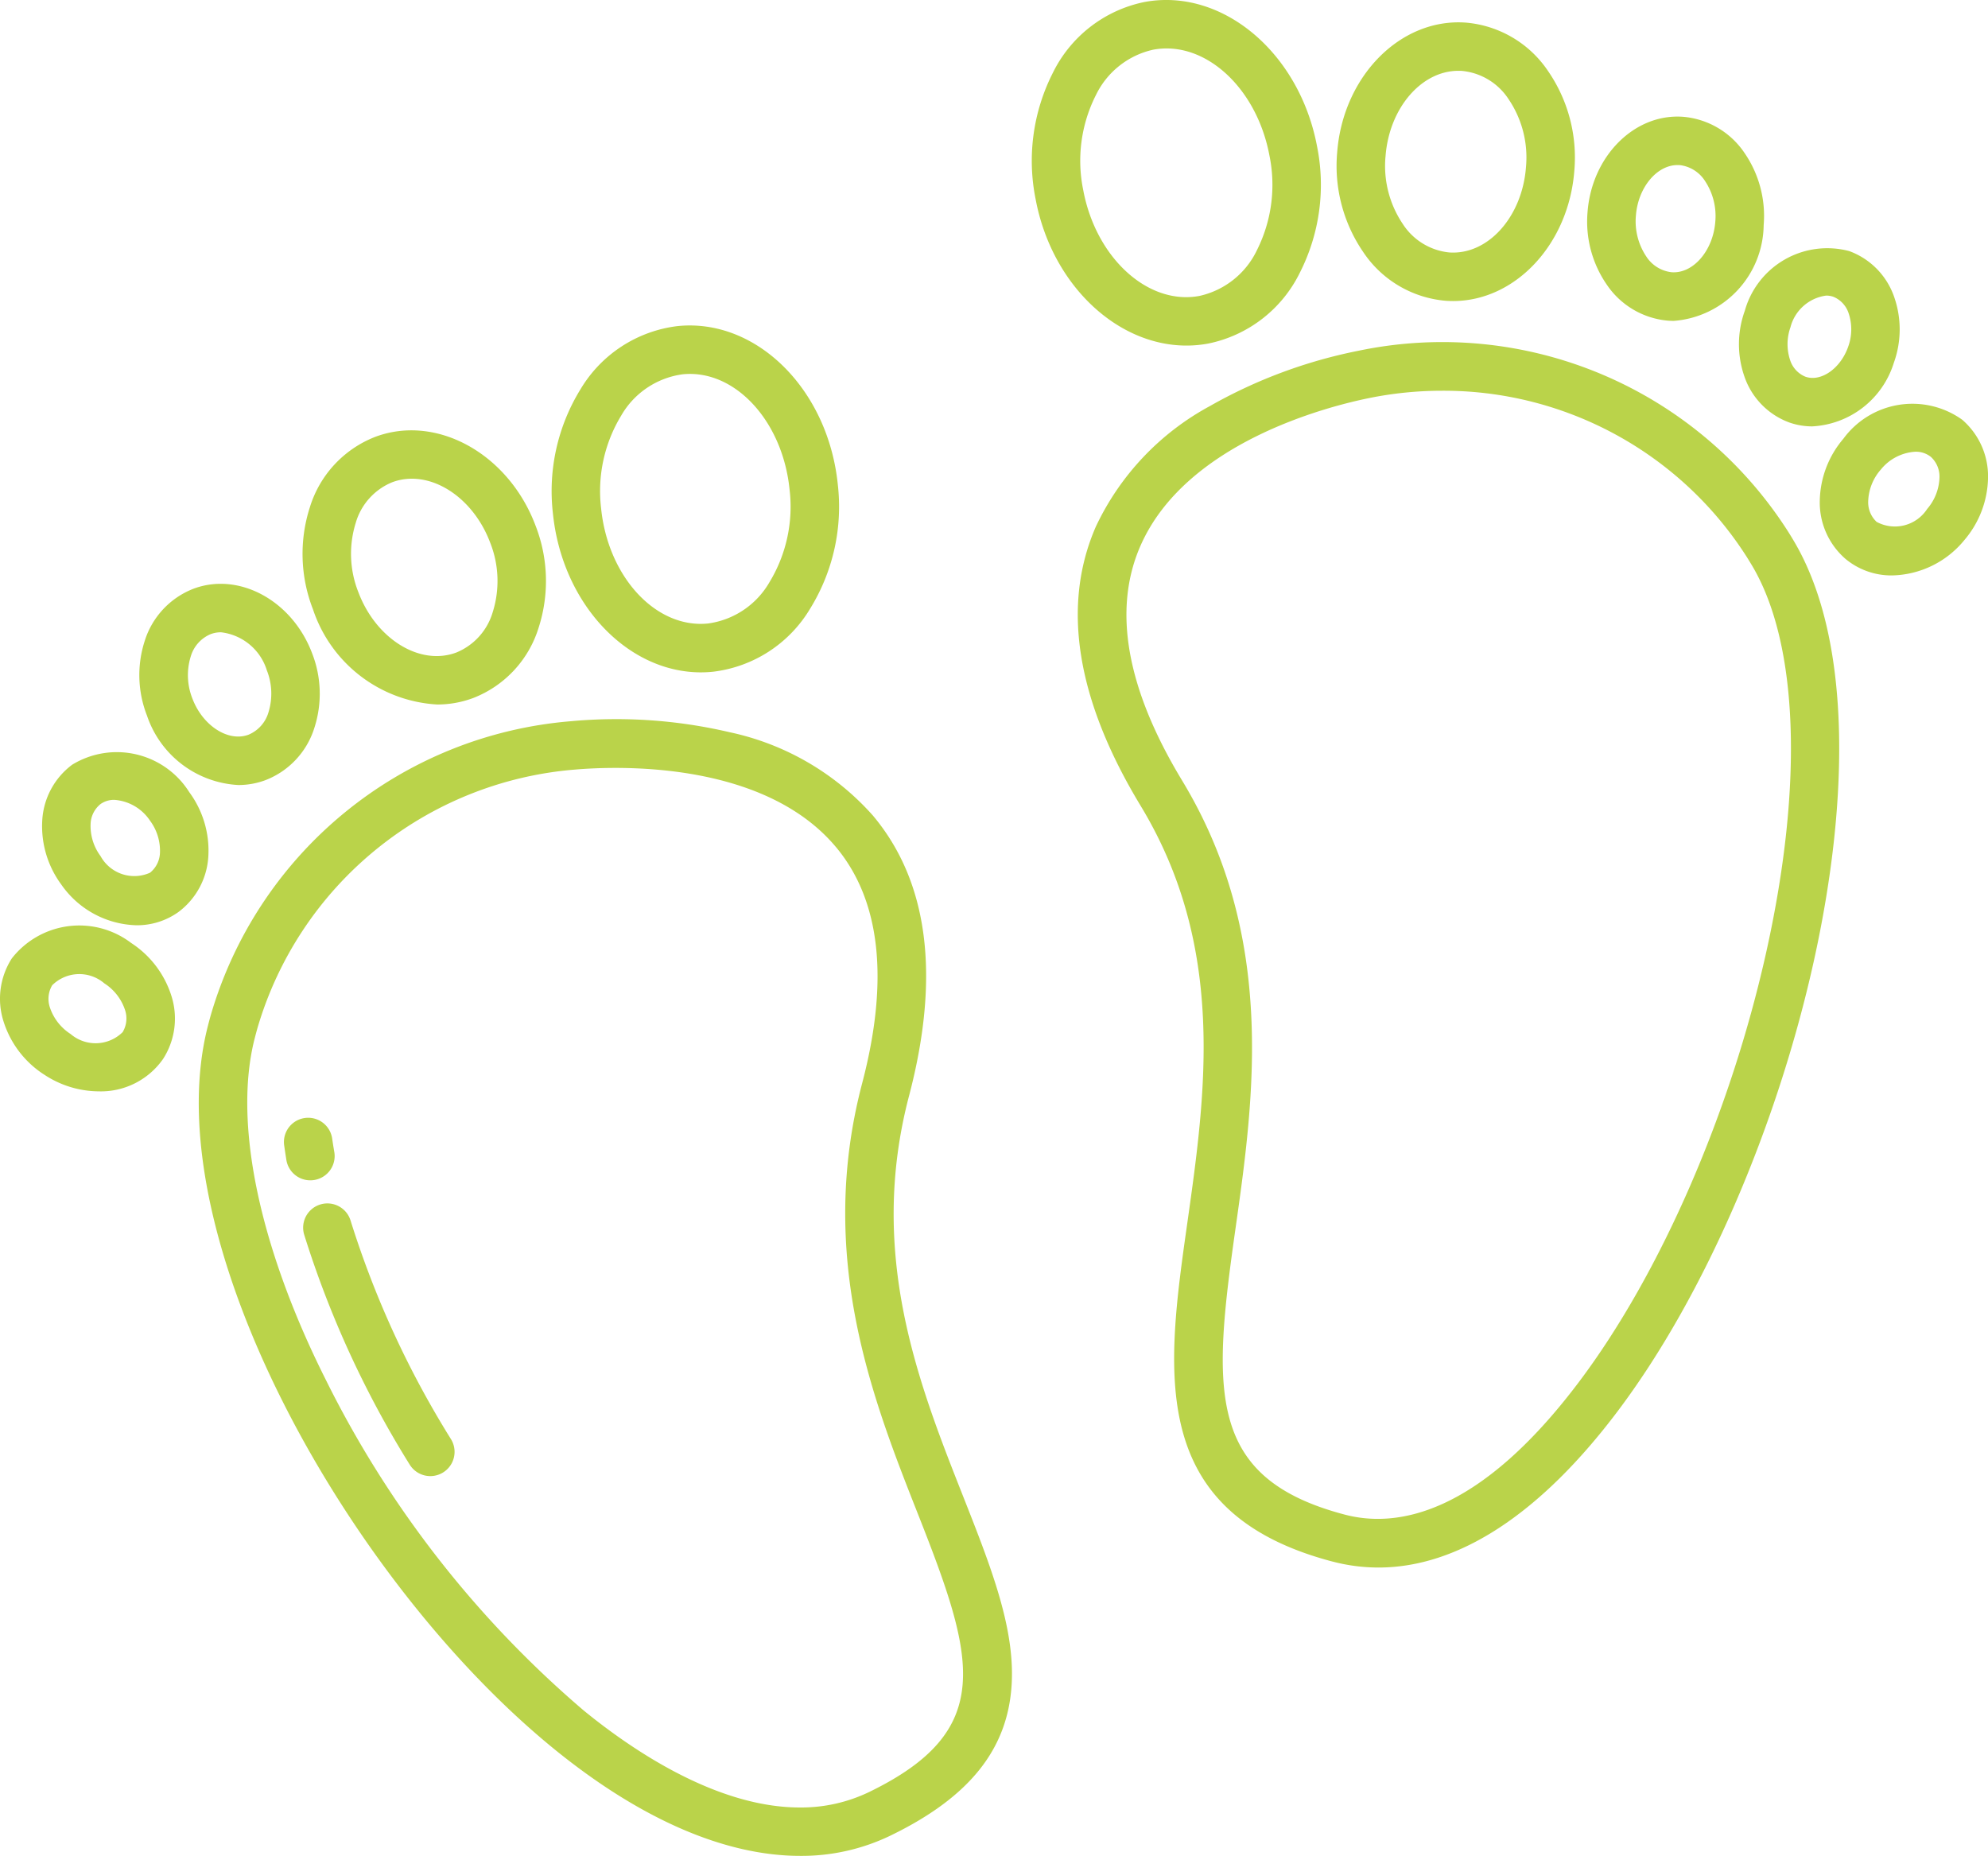 <svg xmlns="http://www.w3.org/2000/svg" width="89.25" height="83.318" viewBox="0 0 89.25 83.318">
  <g id="feet" transform="translate(-9.99 -26.325)">
    <path id="Path_7081" data-name="Path 7081" d="M288.2,165.768a8.09,8.09,0,0,0,2.064.269c3.578,0,7.251-2.387,10.735-7.012,7.837-10.4,13.024-30.483,7.907-39.085q-.127-.215-.258-.422a18.411,18.411,0,0,0-19.257-8.112,22.281,22.281,0,0,0-6.7,2.491,11.921,11.921,0,0,0-5.113,5.406c-1.553,3.552-.878,7.769,2.008,12.535,3.849,6.356,2.919,12.918,2.1,18.707-.95,6.7-1.847,13.026,6.513,15.224Zm-6.748-35.059c-2.5-4.124-3.129-7.668-1.876-10.534,2.025-4.628,8.358-6.25,10.25-6.636a16.446,16.446,0,0,1,3.29-.333,16.14,16.14,0,0,1,13.686,7.466q.117.187.233.381c2.076,3.489,2.314,9.8.651,17.3-1.606,7.25-4.756,14.487-8.427,19.361-4.526,6.009-8.211,6.552-10.506,5.948-6.2-1.63-5.946-5.514-4.911-12.814.829-5.846,1.86-13.121-2.392-20.141Z" transform="translate(-218.389 -69.339)" fill="#bad34a"/>
    <path id="Path_7082" data-name="Path 7082" d="M272.323,41.839a5.344,5.344,0,0,0,.987-.092,5.892,5.892,0,0,0,4.109-3.19,8.714,8.714,0,0,0,.767-5.662c-.795-4.227-4.275-7.133-7.758-6.478a5.892,5.892,0,0,0-4.109,3.19,8.714,8.714,0,0,0-.767,5.662C266.271,39.095,269.192,41.839,272.323,41.839Zm-4.079-11.215a3.763,3.763,0,0,1,2.586-2.068,3.24,3.24,0,0,1,.6-.056c2.1,0,4.094,2.015,4.617,4.8a6.53,6.53,0,0,1-.553,4.242,3.762,3.762,0,0,1-2.586,2.068c-2.3.432-4.644-1.694-5.217-4.741A6.529,6.529,0,0,1,268.243,30.624Z" transform="translate(-209.068)" fill="#bad34a"/>
    <path id="Path_7083" data-name="Path 7083" d="M345.683,44.355q.167.012.333.012c2.8,0,5.2-2.558,5.445-5.871a6.842,6.842,0,0,0-1.174-4.444,4.95,4.95,0,0,0-3.7-2.185c-2.934-.213-5.527,2.415-5.777,5.859a6.842,6.842,0,0,0,1.174,4.444A4.953,4.953,0,0,0,345.683,44.355Zm-2.7-6.473c.157-2.169,1.605-3.851,3.27-3.851.059,0,.119,0,.179.006a2.815,2.815,0,0,1,2.078,1.271,4.663,4.663,0,0,1,.78,3.031c-.163,2.246-1.709,3.971-3.449,3.846a2.815,2.815,0,0,1-2.078-1.271A4.663,4.663,0,0,1,342.982,37.882Z" transform="translate(-270.791 -4.527)" fill="#bad34a"/>
    <path id="Path_7084" data-name="Path 7084" d="M406.431,64.345c.084.006.167.009.25.009a4.367,4.367,0,0,0,4.036-4.3,4.982,4.982,0,0,0-.858-3.236,3.7,3.7,0,0,0-2.764-1.627c-2.177-.158-4.1,1.767-4.286,4.29a4.983,4.983,0,0,0,.858,3.237A3.7,3.7,0,0,0,406.431,64.345Zm-1.451-4.706c.091-1.263.935-2.28,1.866-2.28.03,0,.061,0,.092,0a1.562,1.562,0,0,1,1.144.712,2.843,2.843,0,0,1,.464,1.822c-.095,1.3-.989,2.347-1.958,2.277a1.56,1.56,0,0,1-1.144-.712,2.843,2.843,0,0,1-.464-1.822Z" transform="translate(-321.548 -23.623)" fill="#bad34a"/>
    <path id="Path_7085" data-name="Path 7085" d="M440.617,93.327a3.353,3.353,0,0,0,2.013,2.051,3.11,3.11,0,0,0,1.028.174,4.056,4.056,0,0,0,3.662-2.853,4.413,4.413,0,0,0,.013-2.965,3.354,3.354,0,0,0-2.013-2.051,3.844,3.844,0,0,0-4.69,2.679A4.412,4.412,0,0,0,440.617,93.327Zm2.068-2.247a1.918,1.918,0,0,1,1.6-1.4.971.971,0,0,1,.321.054,1.2,1.2,0,0,1,.687.746,2.266,2.266,0,0,1-.024,1.5c-.34.972-1.218,1.588-1.918,1.342a1.2,1.2,0,0,1-.687-.746,2.264,2.264,0,0,1,.025-1.5Z" transform="translate(-352.308 -50.085)" fill="#bad34a"/>
    <path id="Path_7086" data-name="Path 7086" d="M461.419,127.734a4.413,4.413,0,0,0-1.058,2.77,3.352,3.352,0,0,0,1.161,2.629,3.226,3.226,0,0,0,2.092.736,4.3,4.3,0,0,0,3.242-1.592,4.413,4.413,0,0,0,1.058-2.77,3.351,3.351,0,0,0-1.161-2.629A3.845,3.845,0,0,0,461.419,127.734Zm1.669,1.4a2.149,2.149,0,0,1,1.566-.818,1.075,1.075,0,0,1,.7.236,1.2,1.2,0,0,1,.38.939,2.265,2.265,0,0,1-.551,1.393,1.727,1.727,0,0,1-2.269.582,1.2,1.2,0,0,1-.379-.939,2.267,2.267,0,0,1,.551-1.393Z" transform="translate(-368.673 -81.711)" fill="#bad34a"/>
    <path id="Path_7087" data-name="Path 7087" d="M75.863,204.419A18.4,18.4,0,0,0,59.7,217.654q-.066.236-.127.479c-2.378,9.346,6.224,24.8,15.5,32.382,3.917,3.2,7.73,4.842,11.1,4.842a9.167,9.167,0,0,0,4.032-.9c3.572-1.727,5.308-3.9,5.464-6.842.134-2.531-.938-5.248-2.179-8.394-2.014-5.1-4.295-10.887-2.429-17.988,1.415-5.388.867-9.622-1.63-12.588a11.923,11.923,0,0,0-6.437-3.736A22.3,22.3,0,0,0,75.863,204.419Zm11.9,5.629c2.015,2.393,2.415,5.97,1.19,10.632-2.047,7.79.48,14.194,2.51,19.339,2.553,6.472,3.526,9.7-2.207,12.477a7.036,7.036,0,0,1-3.1.689c-3.713,0-7.5-2.555-9.706-4.358a46.88,46.88,0,0,1-11.58-14.855c-2.988-5.954-4.151-11.532-3.191-15.3q.056-.218.115-.432a16.215,16.215,0,0,1,14.255-11.65c.419-.036,1.056-.076,1.83-.076,2.784,0,7.338.512,9.885,3.536Z" transform="translate(-40.259 -145.714)" fill="#bad34a"/>
    <path id="Path_7088" data-name="Path 7088" d="M153.248,122.446a5.369,5.369,0,0,0,.543-.028,5.89,5.89,0,0,0,4.363-2.834,8.71,8.71,0,0,0,1.24-5.578c-.437-4.278-3.661-7.465-7.187-7.106a5.891,5.891,0,0,0-4.362,2.834,8.711,8.711,0,0,0-1.24,5.578C147.019,119.369,149.94,122.446,153.248,122.446Zm-3.572-11.537a3.762,3.762,0,0,1,2.751-1.844,3.209,3.209,0,0,1,.33-.017c2.2,0,4.171,2.241,4.471,5.179a6.53,6.53,0,0,1-.907,4.181,3.763,3.763,0,0,1-2.751,1.844,3.256,3.256,0,0,1-.33.017c-2.2,0-4.171-2.241-4.471-5.179a6.528,6.528,0,0,1,.907-4.18Z" transform="translate(-111.792 -65.936)" fill="#bad34a"/>
    <path id="Path_7089" data-name="Path 7089" d="M90.906,145.141a4.607,4.607,0,0,0,1.627-.294,4.947,4.947,0,0,0,2.926-3.144,6.841,6.841,0,0,0-.136-4.595c-1.217-3.231-4.447-5.017-7.2-3.981a4.947,4.947,0,0,0-2.926,3.144,6.843,6.843,0,0,0,.136,4.6A6.252,6.252,0,0,0,90.906,145.141Zm-3.65-8.17a2.814,2.814,0,0,1,1.631-1.807c1.633-.614,3.605.6,4.4,2.71A4.663,4.663,0,0,1,93.4,141a2.814,2.814,0,0,1-1.631,1.807c-1.633.614-3.605-.6-4.4-2.71a4.663,4.663,0,0,1-.112-3.127Z" transform="translate(-61.291 -87.188)" fill="#bad34a"/>
    <path id="Path_7090" data-name="Path 7090" d="M48.93,179.851a3.466,3.466,0,0,0,1.223-.221,3.694,3.694,0,0,0,2.189-2.344,4.982,4.982,0,0,0-.1-3.347c-.892-2.368-3.281-3.668-5.327-2.9a3.694,3.694,0,0,0-2.189,2.343,4.982,4.982,0,0,0,.1,3.347A4.584,4.584,0,0,0,48.93,179.851Zm-2.139-5.767a1.561,1.561,0,0,1,.895-1.007,1.313,1.313,0,0,1,.464-.083,2.449,2.449,0,0,1,2.06,1.711,2.842,2.842,0,0,1,.073,1.879,1.56,1.56,0,0,1-.895,1.007c-.907.342-2.063-.4-2.524-1.629a2.843,2.843,0,0,1-.073-1.879Z" transform="translate(-28.239 -118.283)" fill="#bad34a"/>
    <path id="Path_7091" data-name="Path 7091" d="M24.637,220.111a3.193,3.193,0,0,0,1.881-.592,3.353,3.353,0,0,0,1.348-2.538,4.412,4.412,0,0,0-.854-2.84,3.844,3.844,0,0,0-5.258-1.24,3.352,3.352,0,0,0-1.348,2.538,4.411,4.411,0,0,0,.854,2.84A4.248,4.248,0,0,0,24.637,220.111Zm-2.059-4.533a1.2,1.2,0,0,1,.447-.909,1.046,1.046,0,0,1,.62-.188,2.1,2.1,0,0,1,1.6.933,2.265,2.265,0,0,1,.448,1.429,1.2,1.2,0,0,1-.447.909,1.728,1.728,0,0,1-2.22-.745A2.267,2.267,0,0,1,22.578,215.578Z" transform="translate(-8.521 -152.247)" fill="#bad34a"/>
    <path id="Path_7092" data-name="Path 7092" d="M11.956,262.155a4.468,4.468,0,0,0,2.462.763,3.406,3.406,0,0,0,2.894-1.455,3.351,3.351,0,0,0,.367-2.85,4.415,4.415,0,0,0-1.8-2.356,3.845,3.845,0,0,0-5.358.692,3.351,3.351,0,0,0-.366,2.85,4.415,4.415,0,0,0,1.8,2.357Zm.378-4a1.727,1.727,0,0,1,2.34-.085,2.267,2.267,0,0,1,.924,1.18,1.2,1.2,0,0,1-.1,1.008,1.727,1.727,0,0,1-2.34.085,2.269,2.269,0,0,1-.924-1.179A1.2,1.2,0,0,1,12.334,258.154Z" transform="translate(0 -187.598)" fill="#bad34a"/>
    <path id="Path_7093" data-name="Path 7093" d="M81.633,305.749a1.088,1.088,0,0,0,.889-1.257q-.052-.3-.095-.6a1.088,1.088,0,1,0-2.155.308q.047.328.1.661a1.088,1.088,0,0,0,1.257.889Z" transform="translate(-57.524 -226.451)" fill="#bad34a"/>
    <path id="Path_7094" data-name="Path 7094" d="M87.143,324.937a1.088,1.088,0,1,0-2.086.622,44.652,44.652,0,0,0,4.736,10.323,1.088,1.088,0,1,0,1.856-1.138A42.447,42.447,0,0,1,87.143,324.937Z" transform="translate(-61.412 -243.808)" fill="#bad34a"/>
  </g>
</svg>
